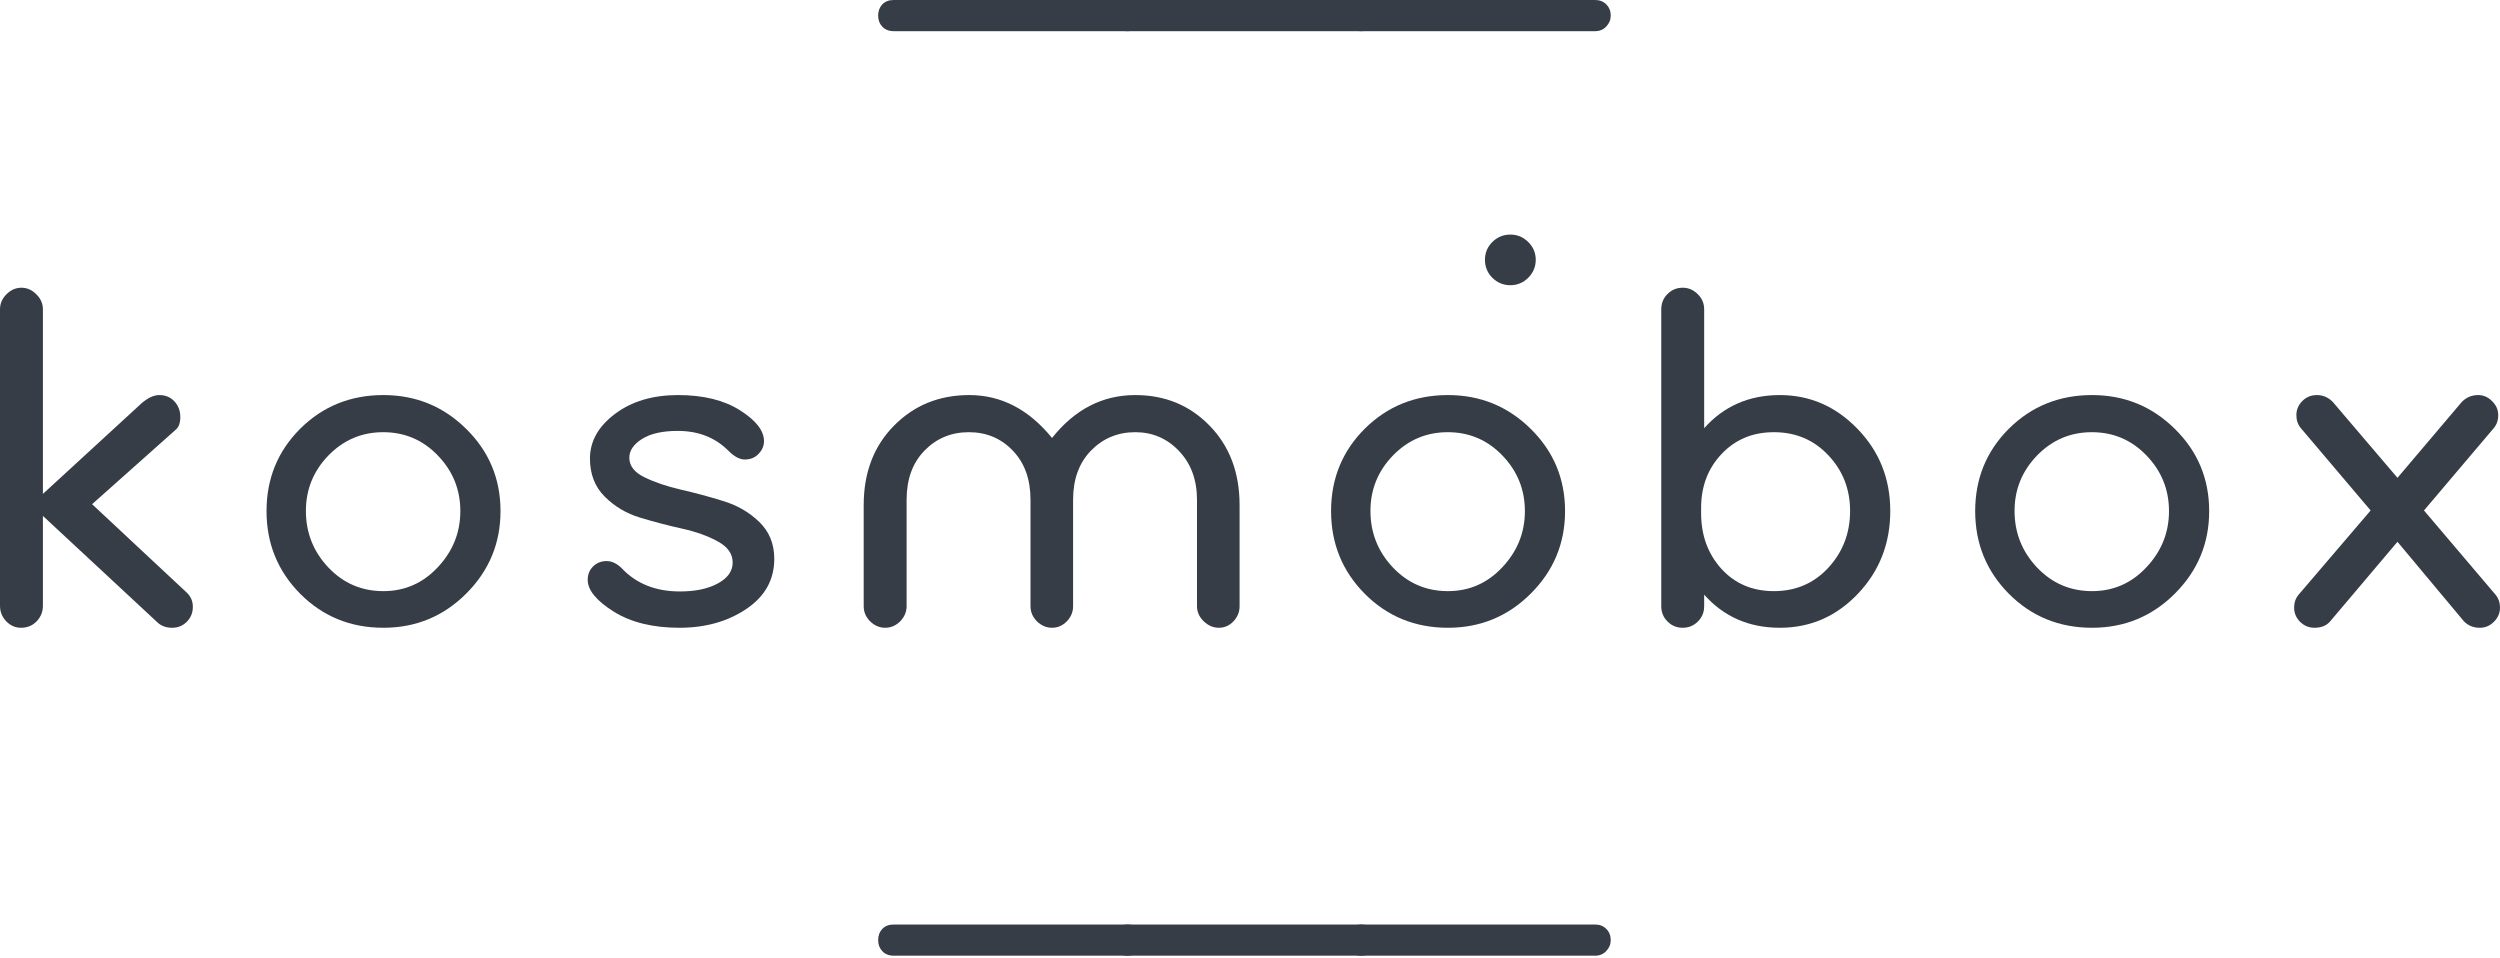 <svg width="1000" height="383" viewBox="0 0 1000 383" fill="none" xmlns="http://www.w3.org/2000/svg">
<g clip-path="url(#clip0_4045_924)">
<path d="M17.163 123.702V197.562L56.697 161.243C59.22 159.105 61.551 158.029 63.704 158.029C66.179 158.029 68.204 158.864 69.747 160.536C71.322 162.207 72.125 164.312 72.125 166.835C72.125 169.198 71.514 170.869 70.325 171.849L36.834 201.677L74.825 237.161C76.368 238.703 77.139 240.551 77.139 242.689C77.139 245.099 76.32 247.108 74.696 248.731C73.105 250.306 71.177 251.11 68.911 251.11C66.372 251.11 64.347 250.338 62.804 248.796L17.163 206.369V242.303C17.163 244.714 16.328 246.787 14.656 248.539C12.985 250.242 10.896 251.11 8.421 251.11C6.139 251.11 4.178 250.242 2.507 248.539C0.836 246.787 0 244.714 0 242.303V123.702C0 121.436 0.852 119.443 2.571 117.723C4.323 115.972 6.316 115.088 8.55 115.088C10.816 115.088 12.808 115.972 14.528 117.723C16.28 119.443 17.163 121.436 17.163 123.702Z" fill="#363D46"/>
<path d="M186.513 171.59C195.641 180.59 200.205 191.55 200.205 204.438C200.205 217.295 195.641 228.287 186.513 237.415C177.385 246.543 166.328 251.108 153.343 251.108C140.229 251.108 129.14 246.592 120.109 237.544C111.109 228.464 106.609 217.423 106.609 204.438C106.609 191.421 111.109 180.429 120.109 171.461C129.14 162.51 140.229 158.026 153.343 158.026C166.328 158.026 177.385 162.558 186.513 171.59ZM175.135 226.873C181.129 220.493 184.134 213.02 184.134 204.438C184.134 195.825 181.129 188.416 175.135 182.197C169.172 175.993 161.892 172.876 153.279 172.876C144.697 172.876 137.401 175.993 131.358 182.197C125.348 188.416 122.359 195.808 122.359 204.374C122.359 213.084 125.332 220.605 131.294 226.937C137.288 233.285 144.633 236.451 153.343 236.451C161.908 236.451 169.172 233.269 175.135 226.873Z" fill="#363D46"/>
<path d="M271.98 236.58C278.151 236.58 283.198 235.519 287.151 233.366C291.088 231.228 293.065 228.448 293.065 225.009C293.065 221.538 291.088 218.741 287.151 216.588C283.198 214.402 278.425 212.699 272.816 211.445C267.239 210.208 261.663 208.745 256.102 207.074C250.574 205.403 245.833 202.606 241.896 198.653C237.943 194.716 235.982 189.637 235.982 183.418C235.982 176.524 239.325 170.561 246.01 165.547C252.695 160.533 261.084 158.026 271.209 158.026C281.365 158.026 289.626 160.067 296.022 164.133C302.402 168.167 305.6 172.281 305.6 176.475C305.6 178.372 304.861 180.059 303.414 181.554C302 183.064 300.152 183.804 297.886 183.804C295.861 183.804 293.66 182.614 291.265 180.204C286.026 174.981 279.308 172.361 271.08 172.361C264.99 172.361 260.233 173.438 256.81 175.576C253.419 177.729 251.731 180.236 251.731 183.097C251.731 186.311 253.724 188.914 257.709 190.875C261.727 192.851 266.58 194.507 272.237 195.825C277.894 197.11 283.551 198.637 289.208 200.389C294.897 202.108 299.75 204.921 303.736 208.81C307.721 212.667 309.714 217.584 309.714 223.53C309.714 231.887 305.986 238.572 298.529 243.586C291.072 248.601 282.153 251.108 271.787 251.108C261.149 251.108 252.374 248.954 245.432 244.615C238.521 240.244 235.082 236.033 235.082 231.951C235.082 229.814 235.789 228.03 237.203 226.616C238.65 225.17 240.45 224.43 242.603 224.43C244.74 224.43 246.781 225.395 248.71 227.323C254.528 233.494 262.29 236.58 271.98 236.58Z" fill="#363D46"/>
<path d="M495.834 202.06V242.494C495.834 244.776 495.014 246.785 493.391 248.536C491.752 250.24 489.807 251.108 487.541 251.108C485.307 251.108 483.298 250.24 481.499 248.536C479.699 246.785 478.799 244.776 478.799 242.494V199.939C478.799 191.935 476.388 185.411 471.599 180.397C466.842 175.383 461.008 172.876 454.114 172.876C447.075 172.876 441.161 175.351 436.372 180.268C431.615 185.154 429.237 191.71 429.237 199.939V242.494C429.237 244.776 428.401 246.785 426.73 248.536C425.058 250.24 423.082 251.108 420.816 251.108C418.534 251.108 416.525 250.24 414.773 248.536C413.054 246.785 412.202 244.776 412.202 242.494V199.939C412.202 191.71 409.84 185.154 405.131 180.268C400.454 175.351 394.588 172.876 387.517 172.876C380.478 172.876 374.564 175.351 369.775 180.268C365.018 185.154 362.64 191.71 362.64 199.939V242.494C362.64 244.776 361.772 246.785 360.069 248.536C358.349 250.24 356.356 251.108 354.09 251.108C351.808 251.108 349.8 250.24 348.048 248.536C346.328 246.785 345.477 244.776 345.477 242.494V202.06C345.477 189.075 349.494 178.5 357.562 170.304C365.613 162.124 375.657 158.026 387.71 158.026C400.47 158.026 411.511 163.748 420.816 175.19C429.896 163.748 441 158.026 454.114 158.026C466.022 158.026 475.938 162.124 483.877 170.304C491.848 178.5 495.834 189.075 495.834 202.06Z" fill="#363D46"/>
<path d="M612.333 171.59C621.461 180.59 626.025 191.55 626.025 204.438C626.025 217.295 621.461 228.287 612.333 237.415C603.205 246.543 592.148 251.108 579.163 251.108C566.049 251.108 554.961 246.592 545.929 237.544C536.929 228.464 532.43 217.423 532.43 204.438C532.43 191.421 536.929 180.429 545.929 171.461C554.961 162.51 566.049 158.026 579.163 158.026C592.148 158.026 603.205 162.558 612.333 171.59ZM600.955 226.873C606.949 220.493 609.954 213.02 609.954 204.438C609.954 195.825 606.949 188.416 600.955 182.197C594.993 175.993 587.713 172.876 579.099 172.876C570.517 172.876 563.221 175.993 557.178 182.197C551.168 188.416 548.179 195.808 548.179 204.374C548.179 213.084 551.152 220.605 557.114 226.937C563.109 233.285 570.453 236.451 579.163 236.451C587.729 236.451 594.993 233.269 600.955 226.873Z" fill="#363D46"/>
<path d="M664.504 242.496V123.702C664.504 121.307 665.34 119.266 667.011 117.595C668.682 115.924 670.707 115.088 673.118 115.088C675.336 115.088 677.312 115.924 679.032 117.595C680.783 119.266 681.667 121.307 681.667 123.702V171.271C689.542 162.448 699.634 158.029 711.944 158.029C723.981 158.029 734.347 162.561 743.057 171.592C751.751 180.592 756.107 191.52 756.107 204.376C756.107 217.41 751.768 228.466 743.122 237.546C734.508 246.594 724.11 251.11 711.944 251.11C699.634 251.11 689.542 246.706 681.667 237.868V242.496C681.667 244.907 680.832 246.931 679.16 248.603C677.489 250.274 675.448 251.11 673.053 251.11C670.691 251.11 668.682 250.274 667.011 248.603C665.34 246.931 664.504 244.907 664.504 242.496ZM680.446 203.155V205.276C680.446 214.115 683.146 221.524 688.546 227.518C693.977 233.48 700.984 236.453 709.566 236.453C718.308 236.453 725.572 233.336 731.358 227.068C737.143 220.768 740.036 213.215 740.036 204.376C740.036 195.682 737.143 188.274 731.358 182.135C725.572 175.964 718.308 172.878 709.566 172.878C701.113 172.878 694.154 175.771 688.674 181.556C683.178 187.342 680.446 194.541 680.446 203.155Z" fill="#363D46"/>
<path d="M869.977 171.59C879.106 180.59 883.67 191.55 883.67 204.438C883.67 217.295 879.106 228.287 869.977 237.415C860.849 246.543 849.793 251.108 836.808 251.108C823.694 251.108 812.605 246.592 803.574 237.544C794.574 228.464 790.074 217.423 790.074 204.438C790.074 191.421 794.574 180.429 803.574 171.461C812.605 162.51 823.694 158.026 836.808 158.026C849.793 158.026 860.849 162.558 869.977 171.59ZM858.599 226.873C864.594 220.493 867.599 213.02 867.599 204.438C867.599 195.825 864.594 188.416 858.599 182.197C852.637 175.993 845.357 172.876 836.743 172.876C828.162 172.876 820.866 175.993 814.823 182.197C808.813 188.416 805.823 195.808 805.823 204.374C805.823 213.084 808.797 220.605 814.759 226.937C820.753 233.285 828.097 236.451 836.808 236.451C845.373 236.451 852.637 233.269 858.599 226.873Z" fill="#363D46"/>
<path d="M985.47 248.408L958.986 216.716L932.18 248.408C930.718 250.208 928.58 251.108 925.752 251.108C923.566 251.108 921.654 250.304 920.031 248.729C918.44 247.106 917.652 245.226 917.652 243.072C917.652 241.015 918.247 239.28 919.452 237.865L948.251 204.181L920.352 171.269C919.147 169.854 918.552 168.119 918.552 166.062C918.552 163.924 919.324 162.06 920.866 160.469C922.441 158.846 924.418 158.026 926.78 158.026C929.175 158.026 931.28 158.926 933.08 160.726L958.986 191.132L984.763 160.726C986.563 158.926 988.717 158.026 991.256 158.026C993.393 158.026 995.257 158.846 996.848 160.469C998.472 162.06 999.291 163.924 999.291 166.062C999.291 168.119 998.681 169.854 997.491 171.269L969.593 204.181L998.198 237.865C999.388 239.28 999.998 241.015 999.998 243.072C999.998 245.226 999.179 247.106 997.556 248.729C995.965 250.304 994.1 251.108 991.963 251.108C989.295 251.108 987.142 250.208 985.47 248.408Z" fill="#363D46"/>
<path d="M596.941 111.124C594.965 109.115 593.984 106.721 593.984 103.924C593.984 101.144 594.965 98.766 596.941 96.789C598.95 94.828 601.345 93.832 604.141 93.832C606.921 93.832 609.3 94.828 611.276 96.789C613.285 98.766 614.298 101.144 614.298 103.924C614.298 106.721 613.285 109.115 611.276 111.124C609.3 113.085 606.921 114.081 604.141 114.081C601.345 114.081 598.95 113.085 596.941 111.124Z" fill="#363D46"/>
<path d="M357.497 0H451.028C452.828 0 454.307 0.579 455.464 1.736C456.653 2.925 457.264 4.436 457.264 6.235C457.264 7.907 456.653 9.353 455.464 10.607C454.307 11.844 452.828 12.471 451.028 12.471H357.497C355.569 12.471 354.058 11.86 352.933 10.671C351.824 9.514 351.262 8.035 351.262 6.235C351.262 4.436 351.824 2.925 352.933 1.736C354.058 0.579 355.569 0 357.497 0Z" fill="#363D46"/>
<path d="M451.013 0H544.544C546.344 0 547.822 0.579 548.979 1.736C550.169 2.925 550.779 4.436 550.779 6.235C550.779 7.907 550.169 9.353 548.979 10.607C547.822 11.844 546.344 12.471 544.544 12.471H451.013C449.084 12.471 447.574 11.86 446.449 10.671C445.34 9.514 444.777 8.035 444.777 6.235C444.777 4.436 445.34 2.925 446.449 1.736C447.574 0.579 449.084 0 451.013 0Z" fill="#363D46"/>
<path d="M544.532 0H638.063C639.863 0 641.342 0.579 642.499 1.736C643.688 2.925 644.299 4.436 644.299 6.235C644.299 7.907 643.688 9.353 642.499 10.607C641.342 11.844 639.863 12.471 638.063 12.471H544.532C542.604 12.471 541.093 11.86 539.968 10.671C538.859 9.514 538.297 8.035 538.297 6.235C538.297 4.436 538.859 2.925 539.968 1.736C541.093 0.579 542.604 0 544.532 0Z" fill="#363D46"/>
<path d="M357.497 369.81H451.028C452.828 369.81 454.307 370.388 455.464 371.545C456.653 372.734 457.264 374.245 457.264 376.045C457.264 377.716 456.653 379.163 455.464 380.416C454.307 381.654 452.828 382.28 451.028 382.28H357.497C355.569 382.28 354.058 381.67 352.933 380.48C351.824 379.323 351.262 377.845 351.262 376.045C351.262 374.245 351.824 372.734 352.933 371.545C354.058 370.388 355.569 369.81 357.497 369.81Z" fill="#363D46"/>
<path d="M451.013 369.81H544.544C546.344 369.81 547.822 370.388 548.979 371.545C550.169 372.734 550.779 374.245 550.779 376.045C550.779 377.716 550.169 379.163 548.979 380.416C547.822 381.654 546.344 382.28 544.544 382.28H451.013C449.084 382.28 447.574 381.67 446.449 380.48C445.34 379.323 444.777 377.845 444.777 376.045C444.777 374.245 445.34 372.734 446.449 371.545C447.574 370.388 449.084 369.81 451.013 369.81Z" fill="#363D46"/>
<path d="M544.532 369.81H638.063C639.863 369.81 641.342 370.388 642.499 371.545C643.688 372.734 644.299 374.245 644.299 376.045C644.299 377.716 643.688 379.163 642.499 380.416C641.342 381.654 639.863 382.28 638.063 382.28H544.532C542.604 382.28 541.093 381.67 539.968 380.48C538.859 379.323 538.297 377.845 538.297 376.045C538.297 374.245 538.859 372.734 539.968 371.545C541.093 370.388 542.604 369.81 544.532 369.81Z" fill="#363D46"/>
</g>
<defs>
<clipPath id="clip0_4045_924">
<rect width="1000" height="382.28" fill="white"/>
</clipPath>
</defs>
</svg>
